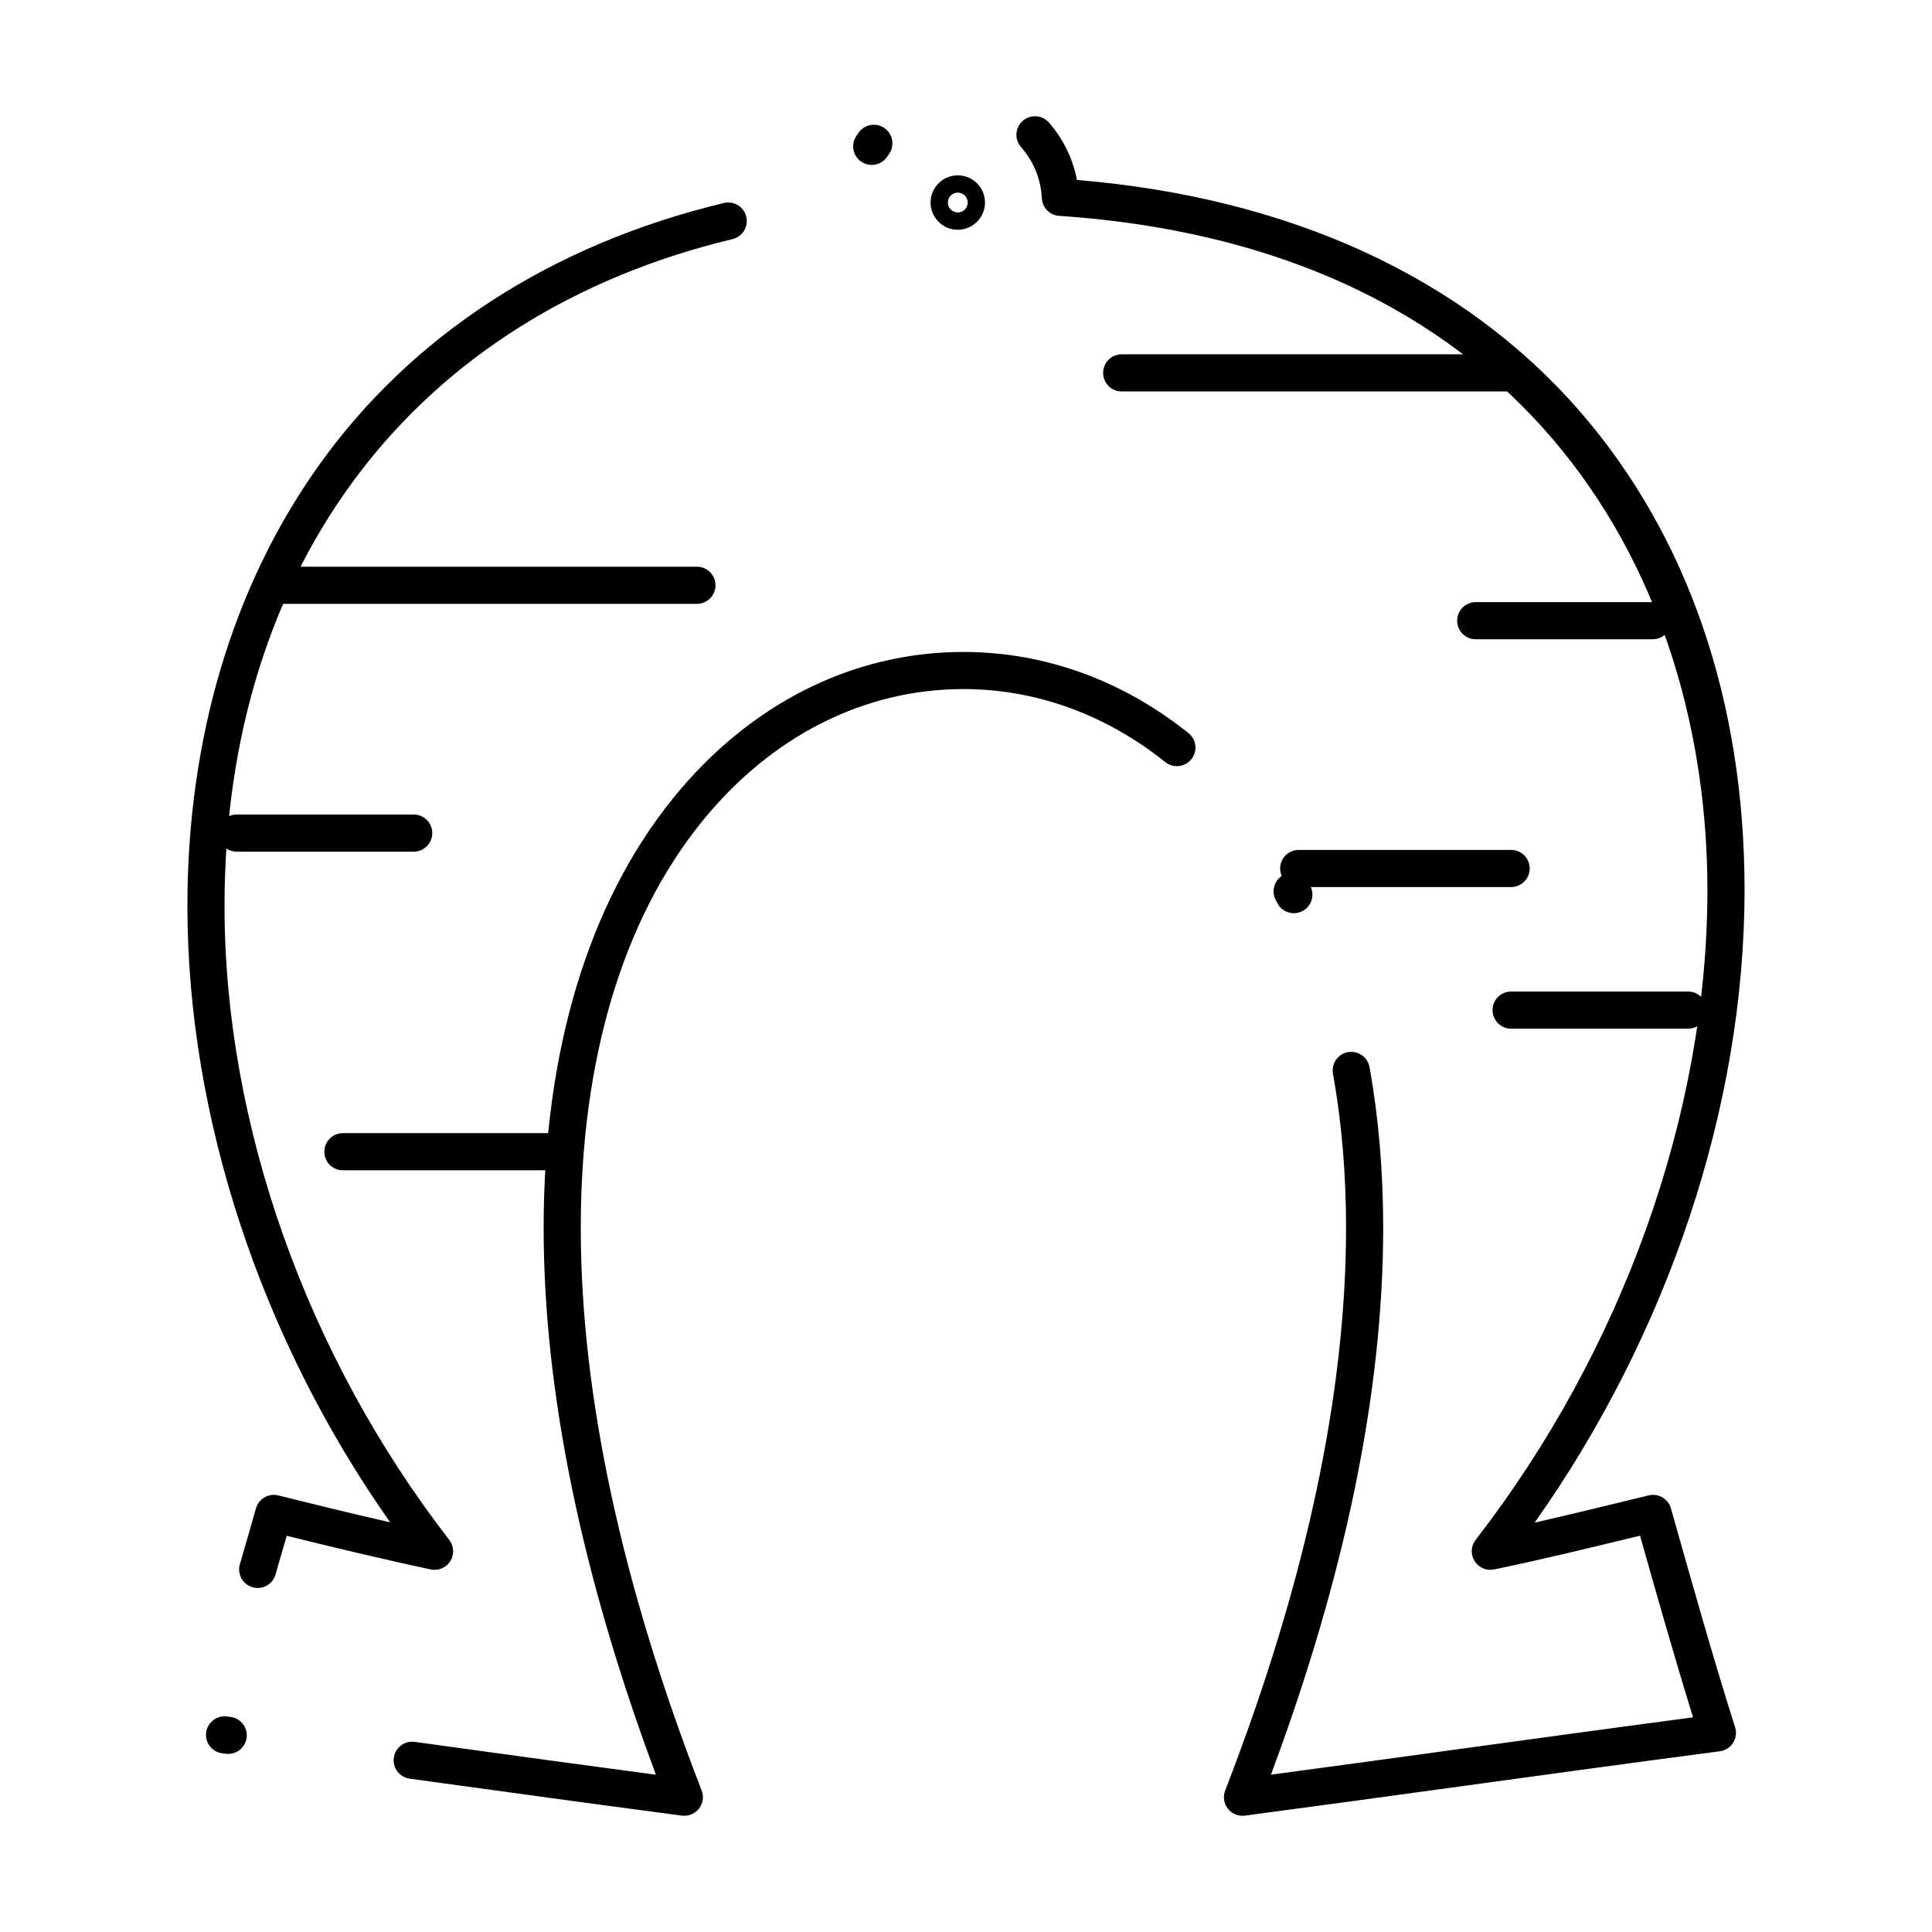 <?xml version="1.0" encoding="UTF-8"?>
<!-- Uploaded to: ICON Repo, www.iconrepo.com, Generator: ICON Repo Mixer Tools -->
<svg fill="#000000" width="800px" height="800px" version="1.1" viewBox="144 144 512 512" xmlns="http://www.w3.org/2000/svg">
 <g>
  <path d="m544.46 247.74h-103.2c-2.719 0-4.922-2.203-4.922-4.922s2.203-4.922 4.922-4.922h103.2c2.719 0 4.922 2.203 4.922 4.922-0.004 2.719-2.203 4.922-4.922 4.922z"/>
  <path d="m581.99 313.41h-46.91c-2.719 0-4.922-2.203-4.922-4.922s2.203-4.922 4.922-4.922h46.91c2.719 0 4.922 2.203 4.922 4.922-0.004 2.719-2.207 4.922-4.922 4.922z"/>
  <path d="m591.37 416.61h-46.91c-2.719 0-4.922-2.203-4.922-4.922s2.203-4.922 4.922-4.922h46.91c2.719 0 4.922 2.203 4.922 4.922s-2.203 4.922-4.922 4.922z"/>
  <path d="m328.69 304.03h-112.58c-2.719 0-4.922-2.203-4.922-4.922s2.203-4.922 4.922-4.922h112.58c2.719 0 4.922 2.203 4.922 4.922s-2.203 4.922-4.918 4.922z"/>
  <path d="m253.63 369.7h-46.91c-2.719 0-4.922-2.203-4.922-4.922s2.203-4.922 4.922-4.922h46.91c2.719 0 4.922 2.203 4.922 4.922s-2.203 4.922-4.922 4.922z"/>
  <path d="m291.16 454.14h-56.289c-2.719 0-4.922-2.203-4.922-4.922s2.203-4.922 4.922-4.922h56.289c2.719 0 4.922 2.203 4.922 4.922-0.004 2.715-2.207 4.922-4.922 4.922z"/>
  <path d="m544.46 379.08h-56.289c-2.719 0-4.922-2.203-4.922-4.922s2.203-4.922 4.922-4.922h56.289c2.719 0 4.922 2.203 4.922 4.922-0.004 2.719-2.203 4.922-4.922 4.922z"/>
  <path d="m473.27 625.2c-1.496 0-2.926-0.684-3.867-1.879-1.074-1.367-1.348-3.199-0.719-4.82 21.254-54.793 32.035-104.96 32.035-149.1 0-14.348-1.168-28.098-3.465-40.859-0.48-2.676 1.297-5.234 3.969-5.715 2.668-0.48 5.231 1.297 5.715 3.969 2.402 13.34 3.621 27.672 3.621 42.605 0 43.262-10.004 91.977-29.75 144.91 16.641-2.227 33.508-4.543 49.895-6.793 20.305-2.789 41.238-5.664 61.977-8.402-4.918-15.895-9.555-32.207-14.055-48.148l-2.512 0.609c-12.305 2.988-23.926 5.805-36.164 8.34-2.016 0.418-4.078-0.465-5.172-2.215-1.09-1.746-0.977-3.988 0.281-5.617 39.035-50.418 61.422-113.2 61.422-172.24 0-80.715-45.133-170.04-171.8-178.64-2.488-0.168-4.453-2.172-4.582-4.66-0.254-5.062-2.16-9.758-5.512-13.57-1.793-2.043-1.59-5.148 0.449-6.945 2.039-1.793 5.148-1.594 6.945 0.449 3.793 4.316 6.356 9.605 7.422 15.215 56.383 4.656 102.39 25.793 133.24 61.277 28.578 32.871 43.684 76.742 43.684 126.88 0 57.094-20.152 117.5-55.629 167.66 7.633-1.738 15.227-3.582 23.098-5.492l7.129-1.727c2.57-0.621 5.172 0.902 5.891 3.445 5.406 19.176 11 39.008 17.004 58.016 0.438 1.387 0.238 2.898-0.543 4.125-0.781 1.227-2.07 2.047-3.512 2.234-22.594 2.957-45.531 6.109-67.715 9.156-19.094 2.621-38.836 5.332-58.125 7.891-0.219 0.031-0.434 0.043-0.648 0.043zm-147.91 0c-0.211 0-0.426-0.016-0.637-0.043l-6.066-0.801c-19.035-2.516-38.293-5.168-56.914-7.731l-9.176-1.262c-2.691-0.371-4.574-2.852-4.203-5.547 0.371-2.691 2.852-4.578 5.543-4.203l9.176 1.262c17.918 2.469 36.426 5.016 54.746 7.445-19.75-52.941-29.758-101.66-29.758-144.93 0-46.766 11.867-86.141 34.32-113.87 20.234-24.988 47.551-38.746 76.918-38.746 21.422 0 42.051 7.438 59.648 21.504 2.121 1.699 2.469 4.793 0.77 6.914-1.695 2.125-4.793 2.469-6.914 0.77-15.836-12.66-34.336-19.352-53.504-19.352-26.34 0-50.941 12.465-69.27 35.102-21.02 25.953-32.129 63.188-32.129 107.68 0 44.141 10.777 94.305 32.035 149.1 0.629 1.621 0.355 3.449-0.715 4.816-0.938 1.203-2.371 1.887-3.871 1.887zm-120.87-16.391c-0.215 0-0.434-0.016-0.652-0.043l-0.969-0.129c-2.695-0.355-4.59-2.824-4.238-5.519 0.355-2.695 2.828-4.586 5.519-4.238l0.98 0.129c2.691 0.355 4.586 2.832 4.231 5.523-0.328 2.477-2.441 4.277-4.871 4.277zm7.805-43.98c-0.457 0-0.922-0.062-1.383-0.199-2.609-0.762-4.106-3.496-3.34-6.102 1.586-5.422 2.977-10.262 4.254-14.789 0.723-2.559 3.352-4.082 5.926-3.438 7.805 1.949 18.43 4.574 29.656 7.144-34.281-48.668-53.742-107.49-53.742-163.35 0-44.246 11.953-84.496 34.574-116.4 24.641-34.754 61.848-58.926 107.6-69.898 2.644-0.633 5.297 0.996 5.93 3.637 0.633 2.641-0.996 5.297-3.637 5.93-84.301 20.215-134.63 86.281-134.63 176.73 0 57.871 21.711 119.11 59.559 168 1.266 1.633 1.375 3.883 0.273 5.633-1.102 1.746-3.176 2.621-5.195 2.191-13.66-2.926-27.633-6.305-38.156-8.914-0.922 3.223-1.906 6.625-2.977 10.289-0.621 2.148-2.582 3.543-4.711 3.543zm274.59-178.82c-1.793 0-3.523-0.984-4.391-2.691l-0.43-0.84c-1.25-2.41-0.312-5.383 2.102-6.633 2.41-1.25 5.383-0.312 6.633 2.102l0.469 0.914c1.23 2.422 0.266 5.383-2.156 6.617-0.715 0.359-1.477 0.531-2.227 0.531zm-111.87-198.3c-0.926 0-1.859-0.262-2.691-0.805-2.273-1.488-2.91-4.539-1.418-6.812 0.211-0.324 0.43-0.641 0.652-0.957 1.566-2.219 4.637-2.746 6.859-1.18 2.219 1.57 2.746 4.637 1.18 6.859-0.156 0.219-0.309 0.441-0.457 0.668-0.949 1.445-2.519 2.227-4.125 2.227z"/>
  <path d="m397.82 204.89c-3.977 0-7.211-3.234-7.211-7.211 0-3.977 3.234-7.211 7.211-7.211 3.977 0 7.211 3.234 7.211 7.211 0 3.977-3.234 7.211-7.211 7.211zm0-9.84c-1.449 0-2.629 1.18-2.629 2.629 0 1.449 1.18 2.629 2.629 2.629 1.449 0 2.629-1.18 2.629-2.629 0.004-1.449-1.176-2.629-2.629-2.629z"/>
 </g>
</svg>